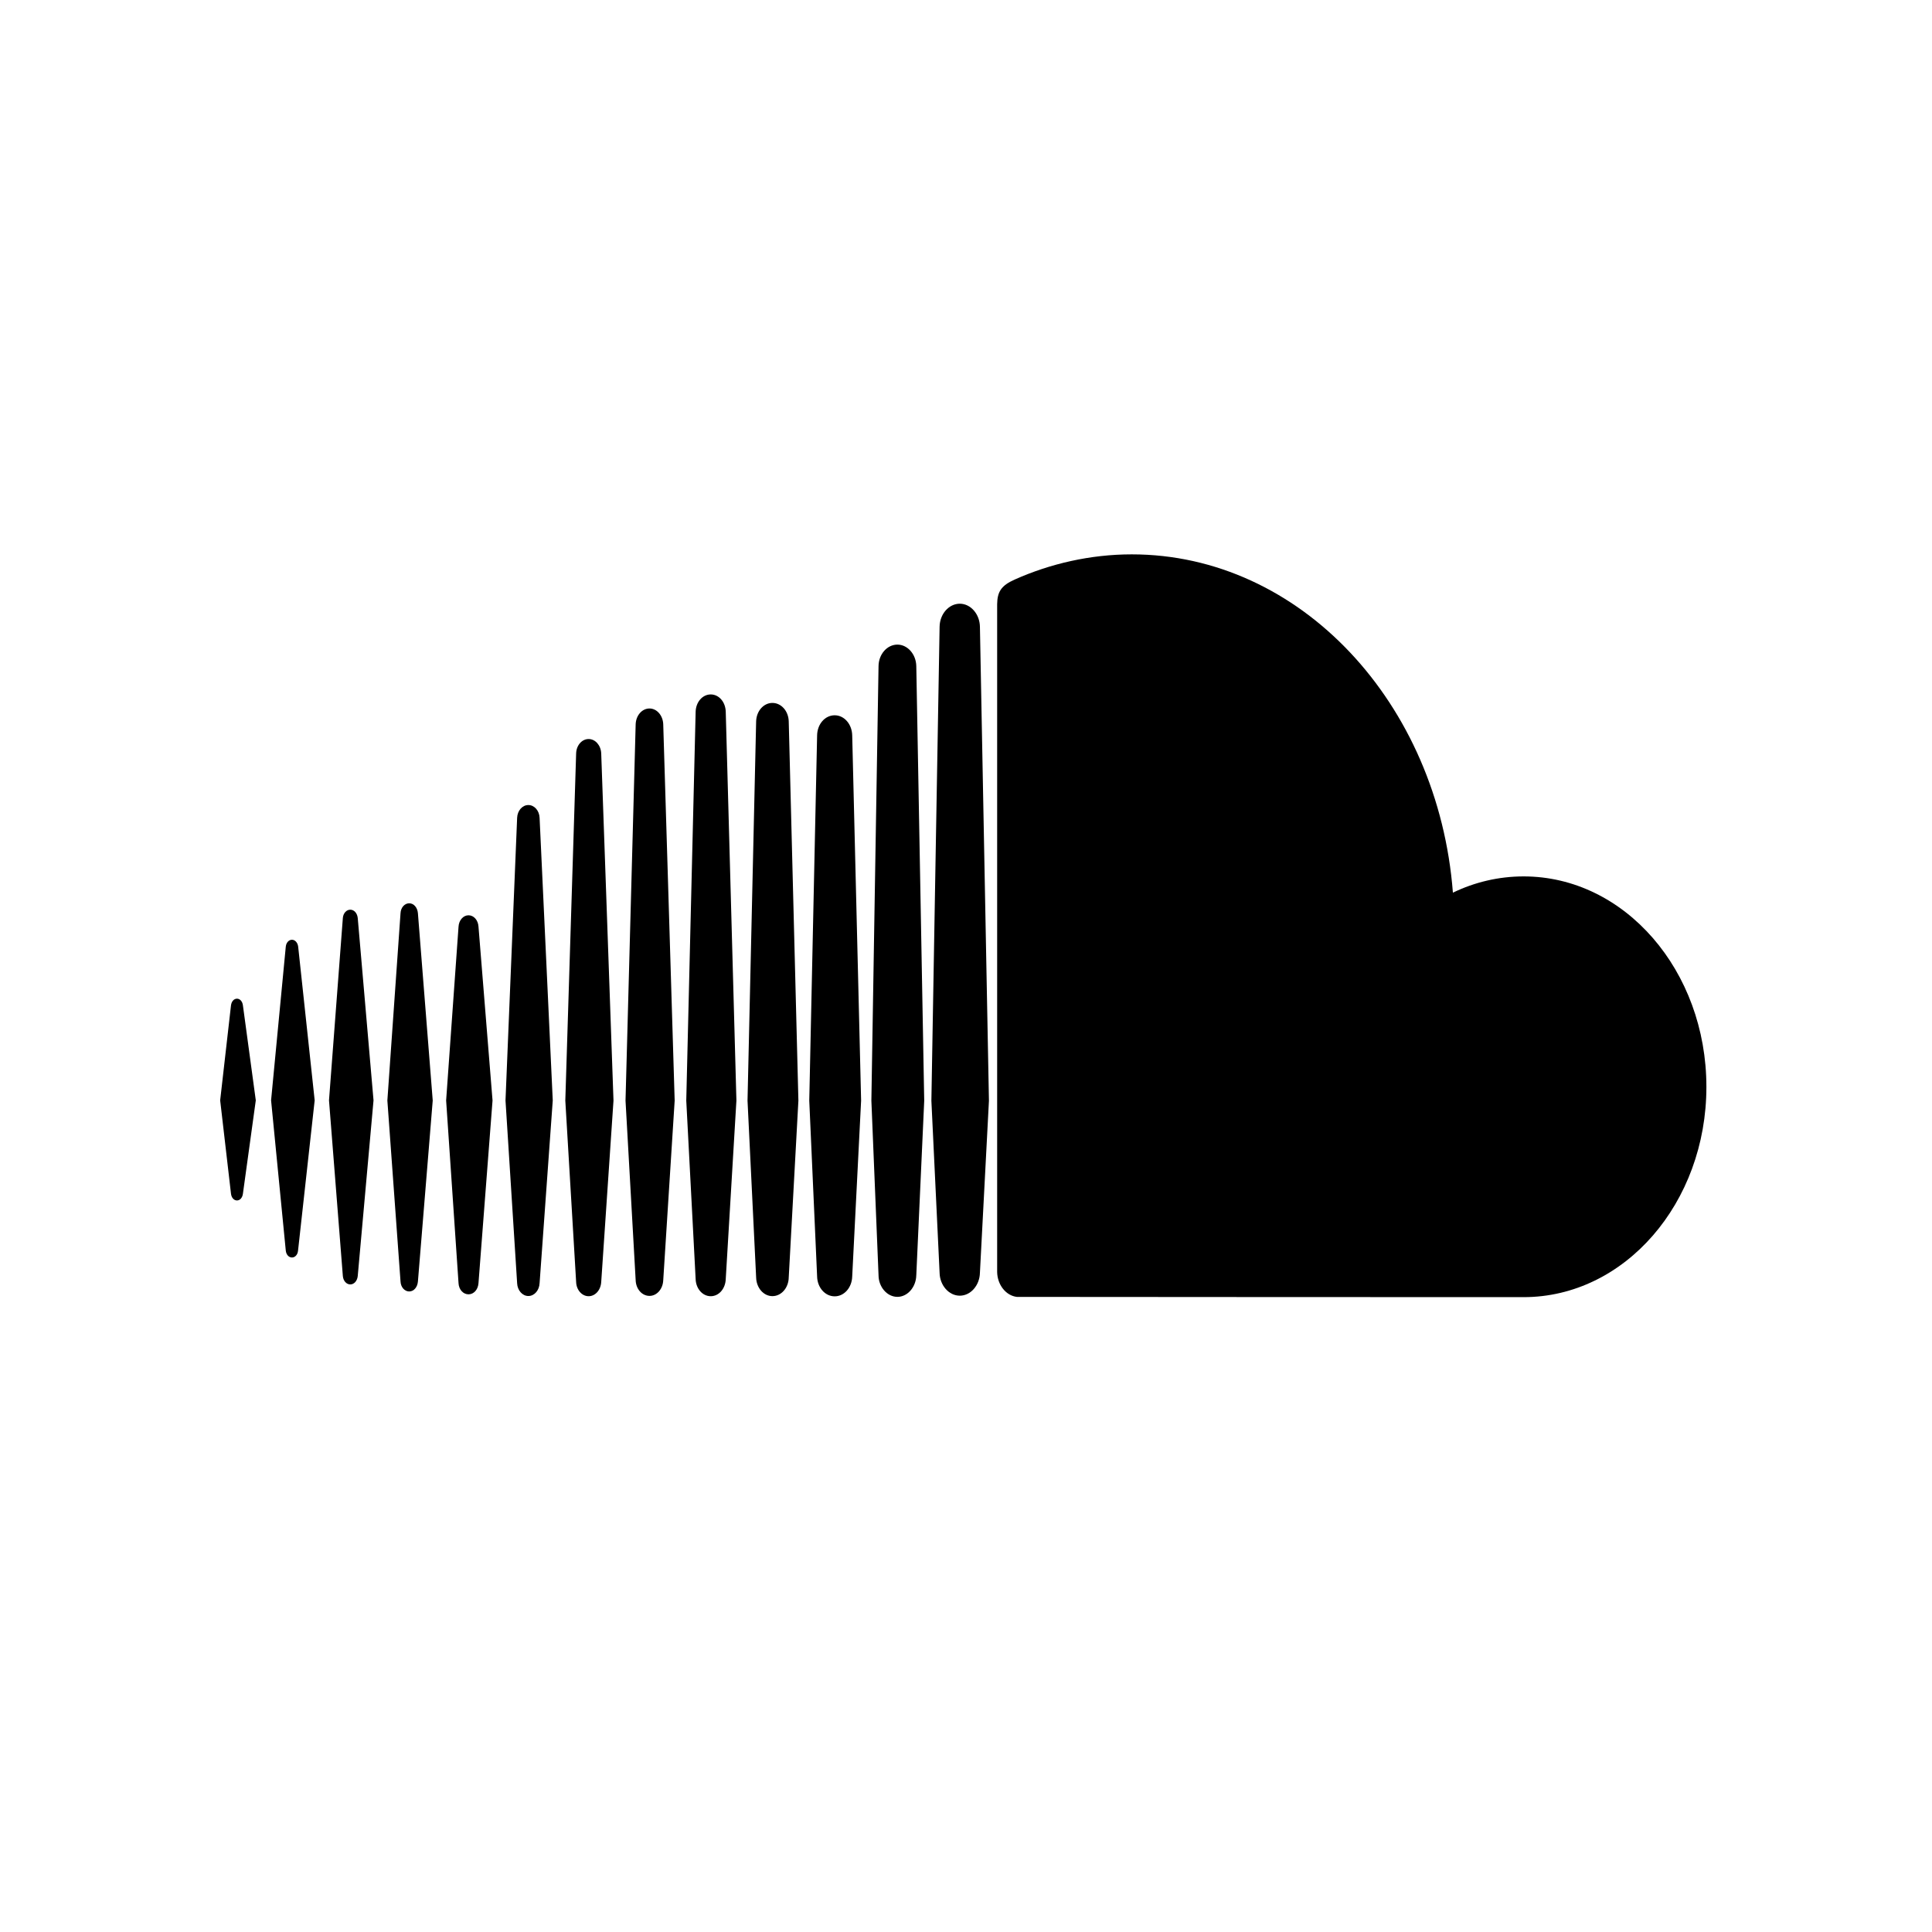 <?xml version="1.0" encoding="utf-8"?>
<!-- Generator: Adobe Illustrator 17.0.0, SVG Export Plug-In . SVG Version: 6.00 Build 0)  -->
<!DOCTYPE svg PUBLIC "-//W3C//DTD SVG 1.1//EN" "http://www.w3.org/Graphics/SVG/1.1/DTD/svg11.dtd">
<svg version="1.1" id="Layer_1" xmlns="http://www.w3.org/2000/svg" xmlns:xlink="http://www.w3.org/1999/xlink" x="0px" y="0px"
	 width="48px" height="48px" viewBox="0 0 48 48" enable-background="new 0 0 48 48" xml:space="preserve">
<g>
	<path d="M37.854,21.774c-0.623,0-1.219,0.144-1.757,0.404c-0.363-4.711-3.793-8.405-7.979-8.405c-1.027,0-2.027,0.232-2.906,0.625
		c-0.344,0.152-0.433,0.31-0.438,0.614v16.589c0.005,0.321,0.219,0.589,0.49,0.62c0.012,0.003,12.508,0.006,12.59,0.006
		c2.507,0,4.541-2.338,4.541-5.224C42.395,24.114,40.362,21.774,37.854,21.774z"/>
	<path d="M13.733,27.341l-0.327-7.022c-0.007-0.18-0.13-0.318-0.279-0.318s-0.272,0.138-0.279,0.318l-0.289,7.022l0.289,4.54
		c0.007,0.177,0.13,0.318,0.279,0.318s0.272-0.141,0.279-0.321v0.003L13.733,27.341z"/>
	<path d="M12.237,27.341l-0.349-4.319c-0.01-0.16-0.115-0.282-0.248-0.282c-0.132,0-0.24,0.125-0.248,0.285l-0.308,4.316
		l0.308,4.537c0.007,0.16,0.115,0.279,0.248,0.279c0.132,0,0.238-0.119,0.248-0.279l0,0L12.237,27.341z"/>
	<path d="M15.242,27.344l-0.305-8.629c-0.01-0.199-0.147-0.354-0.313-0.354c-0.166,0-0.303,0.155-0.31,0.354l-0.269,8.629
		l0.269,4.509c0.007,0.196,0.144,0.351,0.31,0.351s0.303-0.155,0.313-0.354v0.003L15.242,27.344z"/>
	<path d="M7.254,31.242c0.077,0,0.142-0.069,0.151-0.172l0.413-3.732l-0.41-3.818c-0.012-0.1-0.077-0.172-0.154-0.172
		c-0.079,0-0.144,0.072-0.154,0.172l-0.365,3.818L7.1,31.07C7.11,31.17,7.174,31.242,7.254,31.242z"/>
	<path d="M8.703,31.911c0.096,0,0.173-0.089,0.185-0.208l0.392-4.365l-0.392-4.53C8.876,22.69,8.8,22.601,8.703,22.601
		s-0.176,0.089-0.185,0.207c0,0.003-0.344,4.53-0.344,4.53l0.344,4.365C8.528,31.823,8.607,31.911,8.703,31.911z"/>
	<path d="M18.031,17.682c-0.007-0.241-0.168-0.429-0.373-0.429c-0.204,0-0.368,0.188-0.375,0.429l-0.233,9.661l0.233,4.435
		c0.007,0.238,0.171,0.426,0.375,0.426s0.365-0.188,0.373-0.426l0,0l0.265-4.435L18.031,17.682z"/>
	<path d="M10.167,32.086c0.113,0,0.204-0.105,0.216-0.246l0.368-4.498l-0.368-4.654c-0.012-0.141-0.103-0.246-0.216-0.246
		c-0.115,0-0.209,0.105-0.216,0.246l-0.327,4.654l0.327,4.498C9.958,31.98,10.052,32.086,10.167,32.086z"/>
	<path d="M16.762,27.344l-0.284-9.349c-0.007-0.219-0.159-0.393-0.341-0.393c-0.187,0-0.337,0.174-0.344,0.393
		c0,0.003-0.252,9.349-0.252,9.349l0.252,4.462c0.007,0.219,0.156,0.39,0.344,0.39c0.183,0,0.334-0.172,0.341-0.393v0.006
		L16.762,27.344z"/>
	<path d="M19.836,27.344l-0.24-9.418c-0.005-0.257-0.183-0.462-0.406-0.462c-0.221,0-0.399,0.205-0.404,0.462l-0.214,9.418
		l0.214,4.393c0.005,0.257,0.183,0.465,0.404,0.465c0.224,0,0.402-0.208,0.406-0.465l0,0L19.836,27.344z"/>
	<path d="M5.888,24.812c-0.077,0-0.137,0.069-0.149,0.166l-0.269,2.36l0.269,2.321c0.012,0.097,0.072,0.166,0.149,0.166
		c0.074,0,0.135-0.069,0.147-0.166l0.32-2.321l-0.32-2.361C6.023,24.881,5.963,24.812,5.888,24.812z"/>
	<path d="M22.962,27.347l-0.197-10.798c-0.005-0.293-0.216-0.534-0.469-0.534c-0.257,0-0.466,0.241-0.469,0.534l-0.178,10.796
		c0,0.008,0.178,4.338,0.178,4.338c0.002,0.293,0.212,0.537,0.469,0.537c0.252,0,0.464-0.243,0.469-0.54v0.006L22.962,27.347z"/>
	<path d="M23.846,14.999c-0.272,0-0.498,0.257-0.502,0.573L23.14,27.347l0.204,4.274c0.005,0.313,0.231,0.57,0.502,0.57
		c0.269,0,0.495-0.257,0.5-0.573v0.003l0.224-4.274l-0.224-11.775C24.341,15.256,24.115,14.999,23.846,14.999z"/>
	<path d="M21.394,27.344l-0.221-9.072c-0.005-0.279-0.197-0.501-0.435-0.501c-0.243,0-0.433,0.221-0.437,0.501l-0.195,9.072
		l0.195,4.368c0.005,0.274,0.195,0.495,0.437,0.495c0.238,0,0.43-0.221,0.435-0.498v0.003L21.394,27.344z"/>
</g>
</svg>
